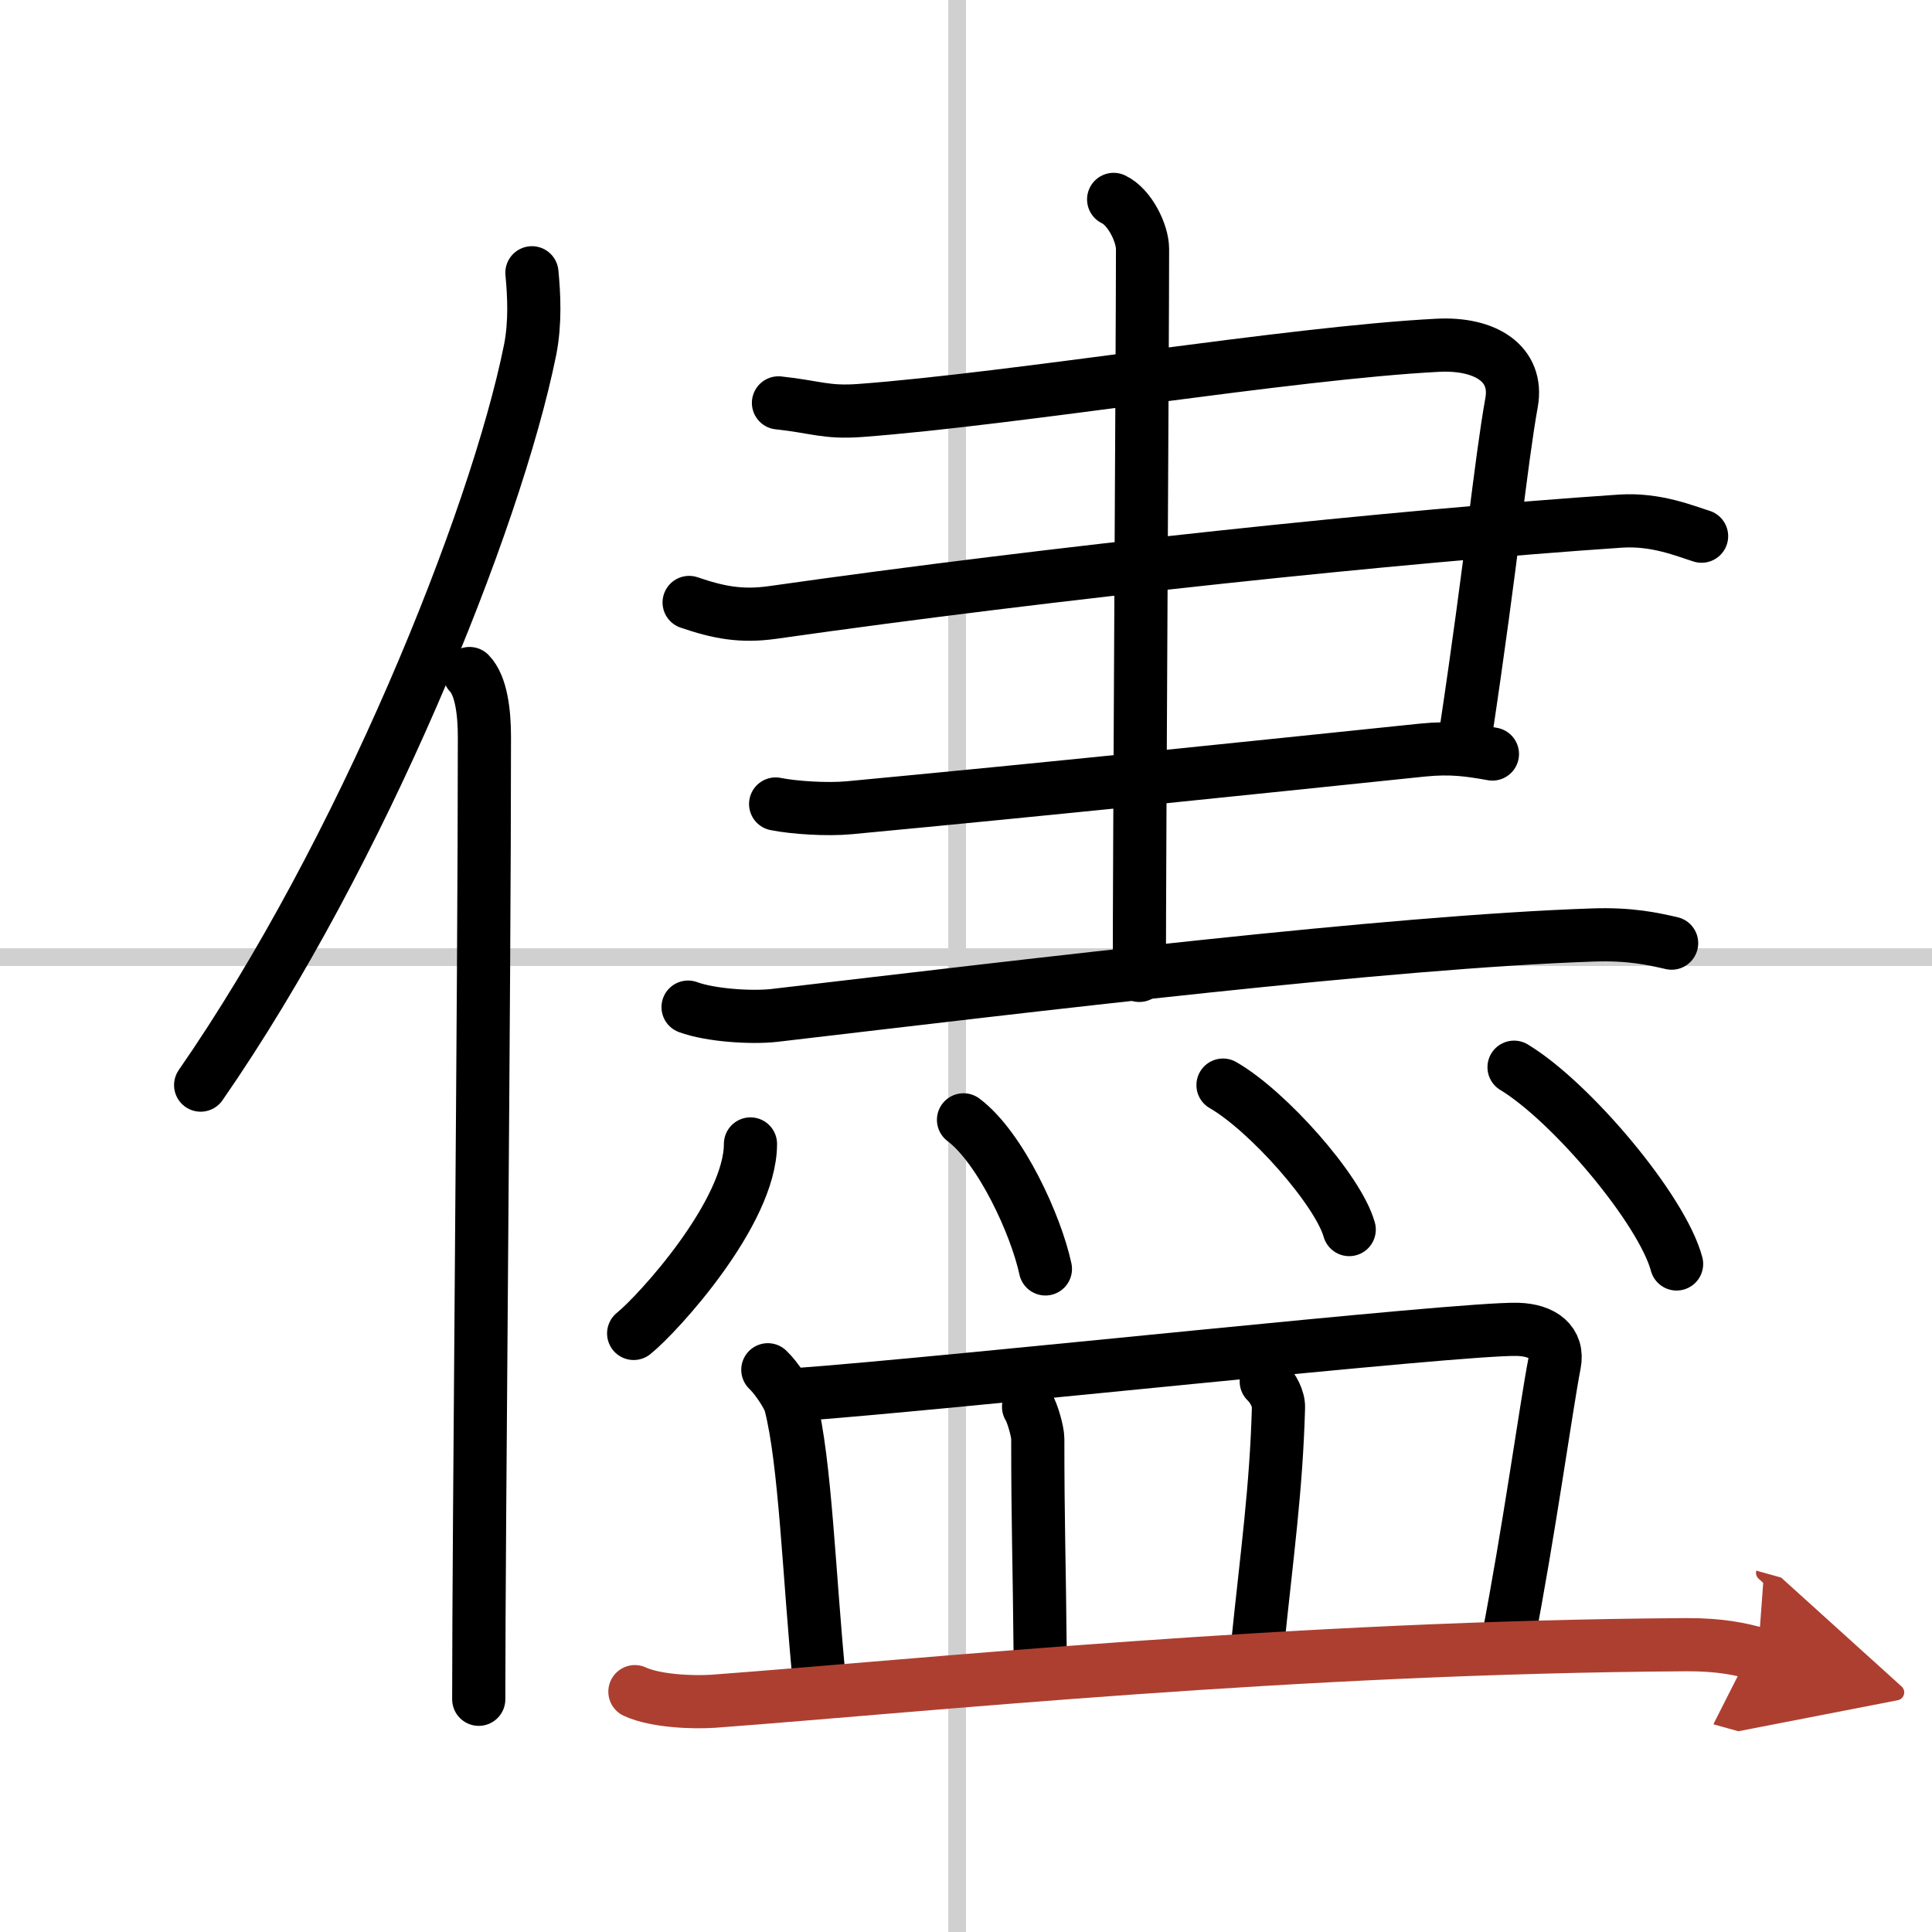 <svg width="400" height="400" viewBox="0 0 109 109" xmlns="http://www.w3.org/2000/svg"><defs><marker id="a" markerWidth="4" orient="auto" refX="1" refY="5" viewBox="0 0 10 10"><polyline points="0 0 10 5 0 10 1 5" fill="#ad3f31" stroke="#ad3f31"/></marker></defs><g fill="none" stroke="#000" stroke-linecap="round" stroke-linejoin="round" stroke-width="3"><rect width="100%" height="100%" fill="#fff" stroke="#fff"/><line x1="54" x2="54" y2="109" stroke="#d0d0d0" stroke-width="1"/><line x2="109" y1="54" y2="54" stroke="#d0d0d0" stroke-width="1"/><path d="m30.01 15.39c0.12 1.25 0.2 2.81-0.1 4.34-1.95 9.67-9.5 28.38-18.59 41.49"/><path d="m26.49 38c0.66 0.68 0.84 2.19 0.84 3.58 0 14.46-0.32 44.58-0.32 54.29"/><path d="m43.92 22.73c2.08 0.22 2.67 0.57 4.59 0.43 8.76-0.65 24.26-3.25 32.6-3.68 2.71-0.14 4.56 1.05 4.17 3.23-0.62 3.45-1.12 8.91-2.58 18.61"/><path d="m38.88 33.99c1.64 0.56 2.93 0.82 4.74 0.56 15.88-2.26 35.22-4.3 47.82-5.15 2.01-0.13 3.65 0.57 4.56 0.85"/><path d="m43.76 45.36c1.04 0.21 2.92 0.33 4.17 0.21 11.47-1.08 21.89-2.17 32.31-3.25 1.66-0.17 2.71 0 3.96 0.22"/><path d="m38.82 56.82c1.27 0.47 3.59 0.61 4.85 0.47 14.84-1.74 34.69-4.15 46.21-4.54 2.11-0.07 3.38 0.22 4.43 0.46"/><path d="m62.83 11.25c0.91 0.43 1.63 1.91 1.63 2.8 0 4.77-0.18 34.38-0.18 40.98"/><path d="m42.34 64.54c0 3.87-5.22 9.59-6.59 10.69"/><path d="m54.36 63.18c2.1 1.58 4.09 5.94 4.62 8.41"/><path d="m69 61.22c2.51 1.44 6.49 5.91 7.12 8.15"/><path d="m85.42 60.21c3.24 1.96 8.36 8.05 9.17 11.1"/><path d="m43.32 77.28c0.51 0.48 1.16 1.5 1.27 1.91 0.85 3.25 1.06 9.84 1.64 15.68"/><path d="m44.87 78.69c9.1-0.67 37.44-3.77 40.75-3.69 1.43 0.04 2.32 0.73 2.08 1.94-0.45 2.31-1.45 9.56-2.64 15.68"/><path d="m58.03 79.37c0.21 0.31 0.52 1.4 0.52 1.8 0 4.88 0.08 6.34 0.14 12.59"/><path d="M71.44,77.94c0.39,0.37,0.71,1,0.69,1.48C72,84,71.5,87.5,70.94,92.92"/><path d="m35.82 95.44c1.16 0.54 3.29 0.62 4.44 0.54 12.07-0.9 32.65-3.05 54.86-3.19 1.93-0.01 3.09 0.25 4.06 0.52" marker-end="url(#a)" stroke="#ad3f31"/></g></svg>

